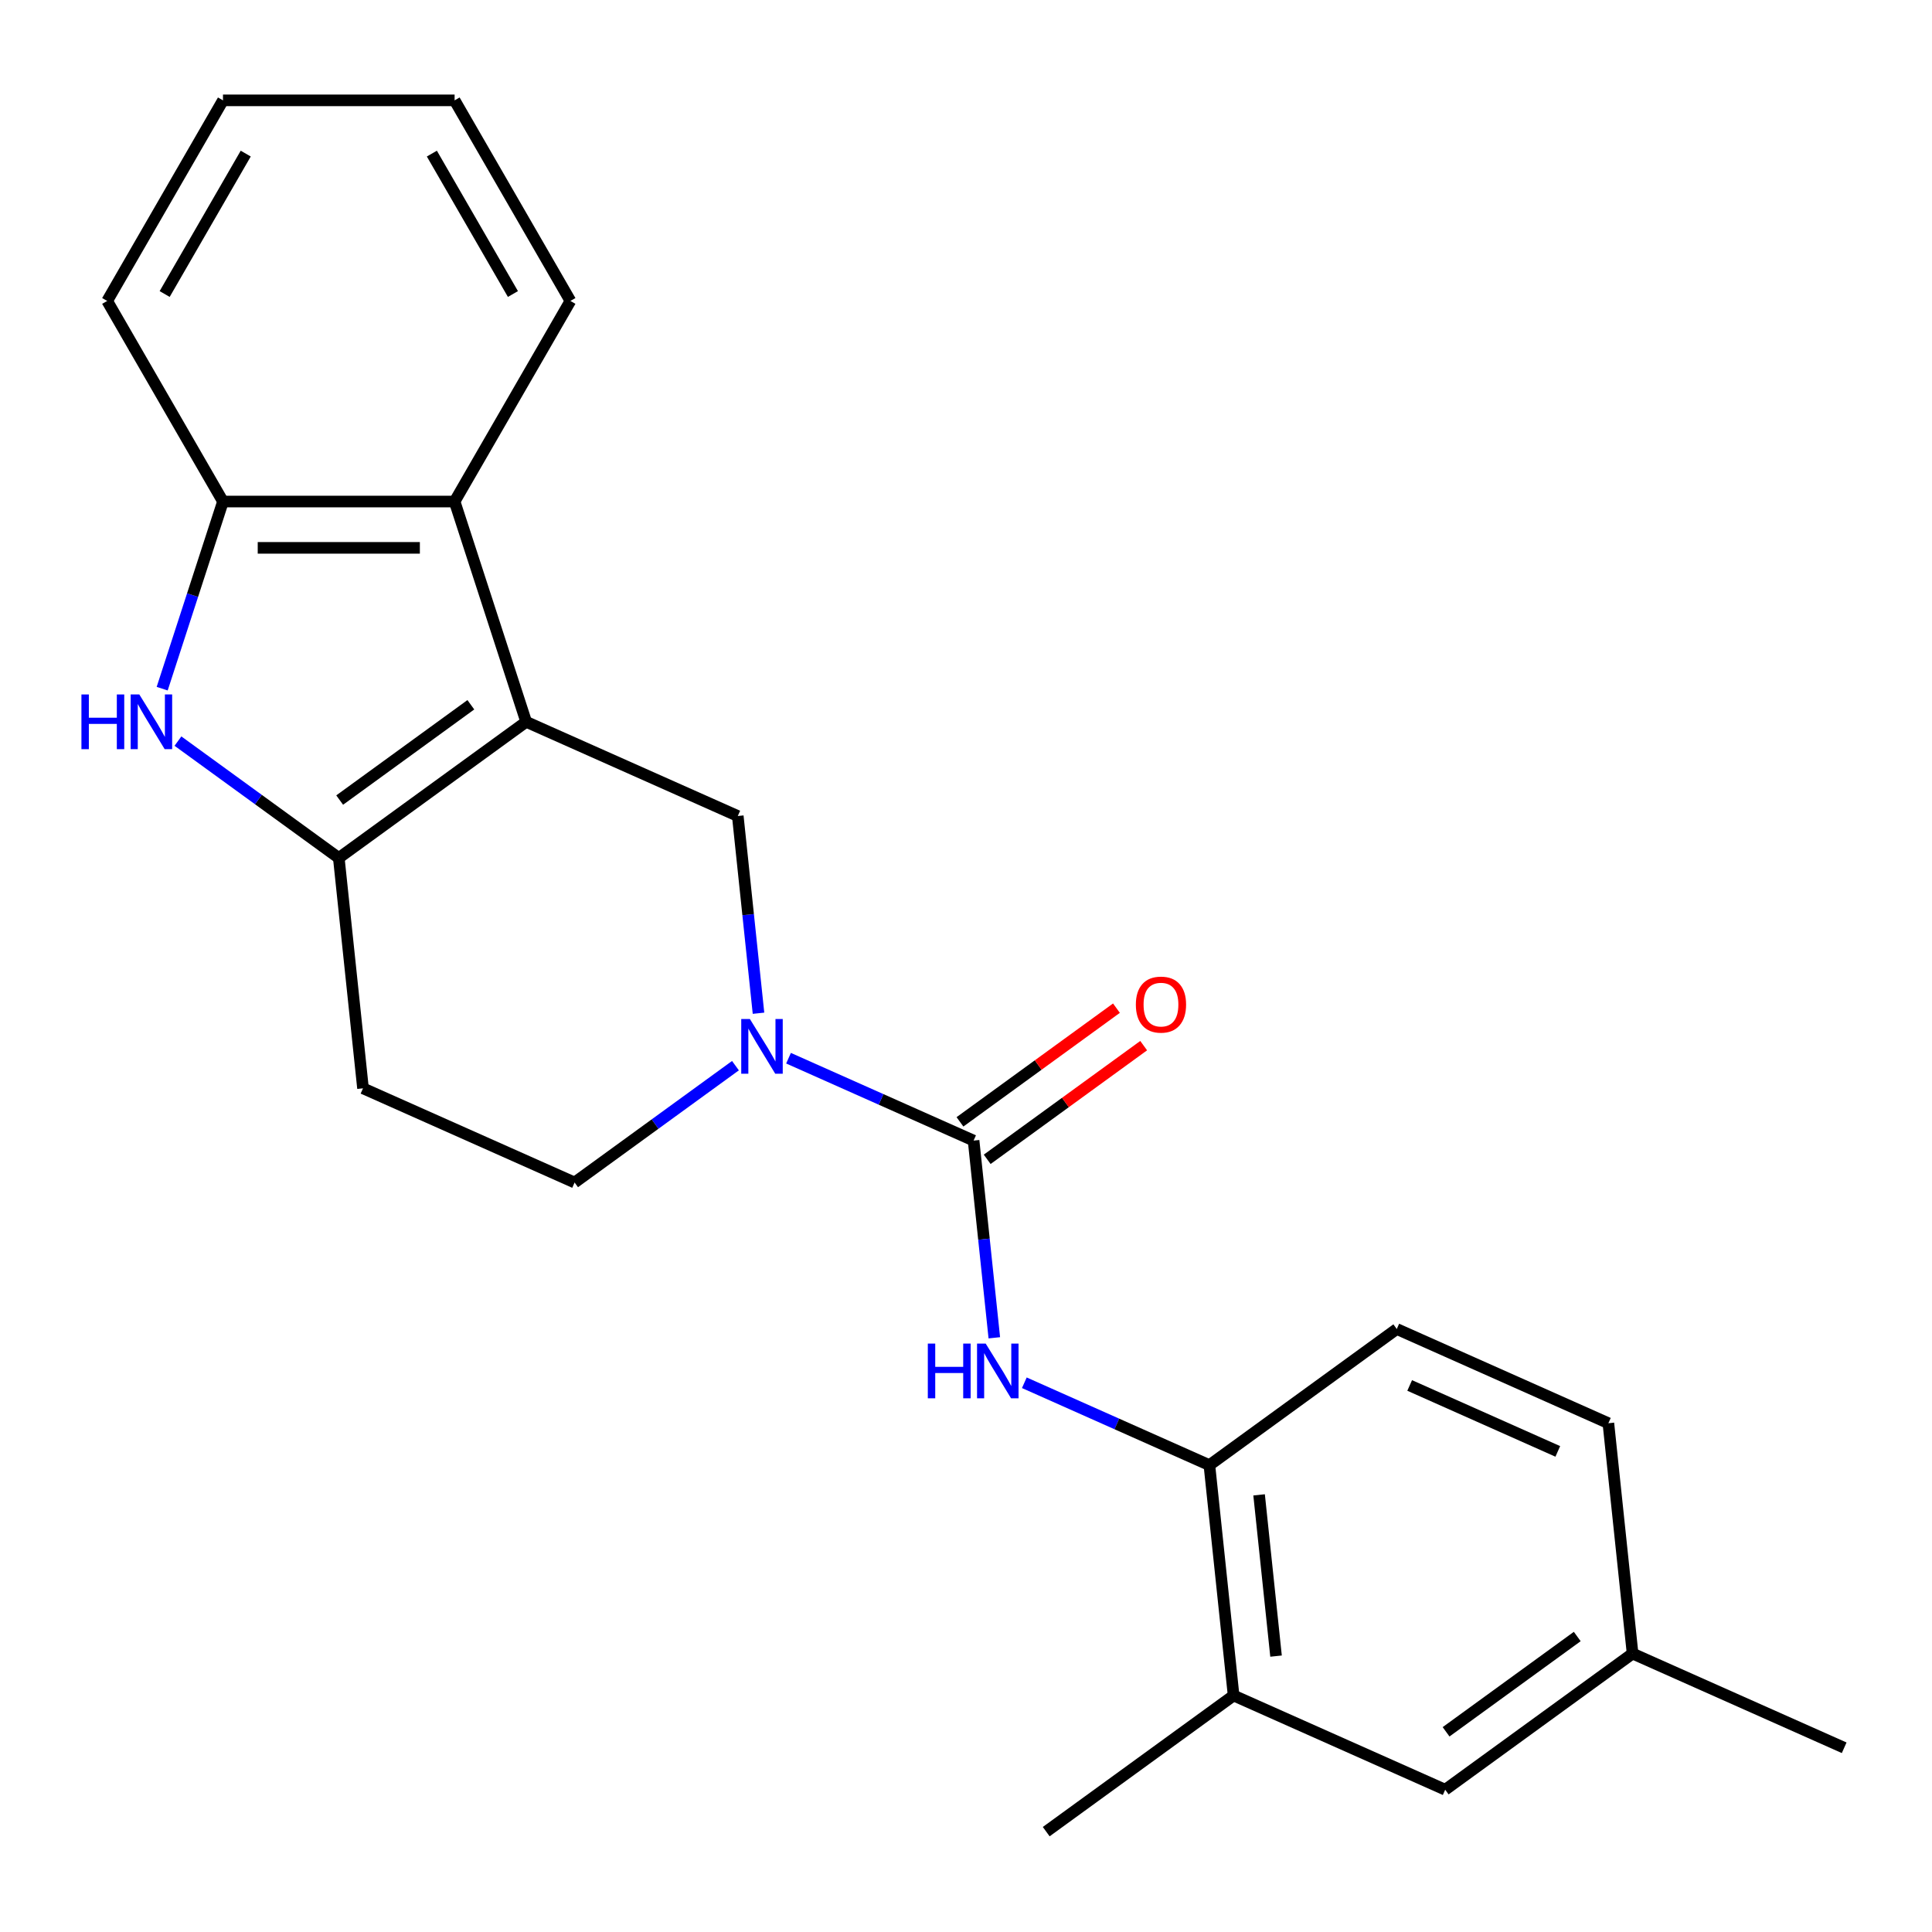 <?xml version='1.0' encoding='iso-8859-1'?>
<svg version='1.1' baseProfile='full'
              xmlns='http://www.w3.org/2000/svg'
                      xmlns:rdkit='http://www.rdkit.org/xml'
                      xmlns:xlink='http://www.w3.org/1999/xlink'
                  xml:space='preserve'
width='1000px' height='1000px' viewBox='0 0 1000 1000'>
<!-- END OF HEADER -->
<rect style='opacity:1.0;fill:#FFFFFF;stroke:none' width='1000' height='1000' x='0' y='0'> </rect>
<path class='bond-0' d='M 272.35,373.612 L 175.36,444.08' style='fill:none;fill-rule:evenodd;stroke:#000000;stroke-width:6px;stroke-linecap:butt;stroke-linejoin:miter;stroke-opacity:1' />
<path class='bond-0' d='M 243.708,364.784 L 175.815,414.112' style='fill:none;fill-rule:evenodd;stroke:#000000;stroke-width:6px;stroke-linecap:butt;stroke-linejoin:miter;stroke-opacity:1' />
<path class='bond-4' d='M 272.35,373.612 L 381.872,422.374' style='fill:none;fill-rule:evenodd;stroke:#000000;stroke-width:6px;stroke-linecap:butt;stroke-linejoin:miter;stroke-opacity:1' />
<path class='bond-5' d='M 272.35,373.612 L 235.303,259.593' style='fill:none;fill-rule:evenodd;stroke:#000000;stroke-width:6px;stroke-linecap:butt;stroke-linejoin:miter;stroke-opacity:1' />
<path class='bond-3' d='M 175.36,444.08 L 133.733,413.836' style='fill:none;fill-rule:evenodd;stroke:#000000;stroke-width:6px;stroke-linecap:butt;stroke-linejoin:miter;stroke-opacity:1' />
<path class='bond-3' d='M 133.733,413.836 L 92.106,383.593' style='fill:none;fill-rule:evenodd;stroke:#0000FF;stroke-width:6px;stroke-linecap:butt;stroke-linejoin:miter;stroke-opacity:1' />
<path class='bond-9' d='M 175.36,444.08 L 187.891,563.31' style='fill:none;fill-rule:evenodd;stroke:#000000;stroke-width:6px;stroke-linecap:butt;stroke-linejoin:miter;stroke-opacity:1' />
<path class='bond-1' d='M 503.926,590.367 L 456.033,569.044' style='fill:none;fill-rule:evenodd;stroke:#000000;stroke-width:6px;stroke-linecap:butt;stroke-linejoin:miter;stroke-opacity:1' />
<path class='bond-1' d='M 456.033,569.044 L 408.141,547.721' style='fill:none;fill-rule:evenodd;stroke:#0000FF;stroke-width:6px;stroke-linecap:butt;stroke-linejoin:miter;stroke-opacity:1' />
<path class='bond-6' d='M 503.926,590.367 L 509.29,641.403' style='fill:none;fill-rule:evenodd;stroke:#000000;stroke-width:6px;stroke-linecap:butt;stroke-linejoin:miter;stroke-opacity:1' />
<path class='bond-6' d='M 509.29,641.403 L 514.654,692.44' style='fill:none;fill-rule:evenodd;stroke:#0000FF;stroke-width:6px;stroke-linecap:butt;stroke-linejoin:miter;stroke-opacity:1' />
<path class='bond-12' d='M 510.972,600.066 L 551.469,570.643' style='fill:none;fill-rule:evenodd;stroke:#000000;stroke-width:6px;stroke-linecap:butt;stroke-linejoin:miter;stroke-opacity:1' />
<path class='bond-12' d='M 551.469,570.643 L 591.966,541.221' style='fill:none;fill-rule:evenodd;stroke:#FF0000;stroke-width:6px;stroke-linecap:butt;stroke-linejoin:miter;stroke-opacity:1' />
<path class='bond-12' d='M 496.879,580.668 L 537.376,551.245' style='fill:none;fill-rule:evenodd;stroke:#000000;stroke-width:6px;stroke-linecap:butt;stroke-linejoin:miter;stroke-opacity:1' />
<path class='bond-12' d='M 537.376,551.245 L 577.872,521.823' style='fill:none;fill-rule:evenodd;stroke:#FF0000;stroke-width:6px;stroke-linecap:butt;stroke-linejoin:miter;stroke-opacity:1' />
<path class='bond-2' d='M 392.6,524.447 L 387.236,473.411' style='fill:none;fill-rule:evenodd;stroke:#0000FF;stroke-width:6px;stroke-linecap:butt;stroke-linejoin:miter;stroke-opacity:1' />
<path class='bond-2' d='M 387.236,473.411 L 381.872,422.374' style='fill:none;fill-rule:evenodd;stroke:#000000;stroke-width:6px;stroke-linecap:butt;stroke-linejoin:miter;stroke-opacity:1' />
<path class='bond-11' d='M 380.667,551.585 L 339.04,581.829' style='fill:none;fill-rule:evenodd;stroke:#0000FF;stroke-width:6px;stroke-linecap:butt;stroke-linejoin:miter;stroke-opacity:1' />
<path class='bond-11' d='M 339.04,581.829 L 297.413,612.072' style='fill:none;fill-rule:evenodd;stroke:#000000;stroke-width:6px;stroke-linecap:butt;stroke-linejoin:miter;stroke-opacity:1' />
<path class='bond-23' d='M 83.944,356.455 L 99.68,308.024' style='fill:none;fill-rule:evenodd;stroke:#0000FF;stroke-width:6px;stroke-linecap:butt;stroke-linejoin:miter;stroke-opacity:1' />
<path class='bond-23' d='M 99.68,308.024 L 115.416,259.593' style='fill:none;fill-rule:evenodd;stroke:#000000;stroke-width:6px;stroke-linecap:butt;stroke-linejoin:miter;stroke-opacity:1' />
<path class='bond-7' d='M 235.303,259.593 L 115.416,259.593' style='fill:none;fill-rule:evenodd;stroke:#000000;stroke-width:6px;stroke-linecap:butt;stroke-linejoin:miter;stroke-opacity:1' />
<path class='bond-7' d='M 217.32,283.57 L 133.399,283.57' style='fill:none;fill-rule:evenodd;stroke:#000000;stroke-width:6px;stroke-linecap:butt;stroke-linejoin:miter;stroke-opacity:1' />
<path class='bond-17' d='M 235.303,259.593 L 295.246,155.768' style='fill:none;fill-rule:evenodd;stroke:#000000;stroke-width:6px;stroke-linecap:butt;stroke-linejoin:miter;stroke-opacity:1' />
<path class='bond-8' d='M 530.194,715.713 L 578.087,737.036' style='fill:none;fill-rule:evenodd;stroke:#0000FF;stroke-width:6px;stroke-linecap:butt;stroke-linejoin:miter;stroke-opacity:1' />
<path class='bond-8' d='M 578.087,737.036 L 625.979,758.359' style='fill:none;fill-rule:evenodd;stroke:#000000;stroke-width:6px;stroke-linecap:butt;stroke-linejoin:miter;stroke-opacity:1' />
<path class='bond-18' d='M 115.416,259.593 L 55.473,155.768' style='fill:none;fill-rule:evenodd;stroke:#000000;stroke-width:6px;stroke-linecap:butt;stroke-linejoin:miter;stroke-opacity:1' />
<path class='bond-10' d='M 625.979,758.359 L 638.511,877.589' style='fill:none;fill-rule:evenodd;stroke:#000000;stroke-width:6px;stroke-linecap:butt;stroke-linejoin:miter;stroke-opacity:1' />
<path class='bond-10' d='M 651.705,773.737 L 660.477,857.199' style='fill:none;fill-rule:evenodd;stroke:#000000;stroke-width:6px;stroke-linecap:butt;stroke-linejoin:miter;stroke-opacity:1' />
<path class='bond-14' d='M 625.979,758.359 L 722.97,687.892' style='fill:none;fill-rule:evenodd;stroke:#000000;stroke-width:6px;stroke-linecap:butt;stroke-linejoin:miter;stroke-opacity:1' />
<path class='bond-24' d='M 187.891,563.31 L 297.413,612.072' style='fill:none;fill-rule:evenodd;stroke:#000000;stroke-width:6px;stroke-linecap:butt;stroke-linejoin:miter;stroke-opacity:1' />
<path class='bond-13' d='M 638.511,877.589 L 748.033,926.352' style='fill:none;fill-rule:evenodd;stroke:#000000;stroke-width:6px;stroke-linecap:butt;stroke-linejoin:miter;stroke-opacity:1' />
<path class='bond-19' d='M 638.511,877.589 L 541.52,948.057' style='fill:none;fill-rule:evenodd;stroke:#000000;stroke-width:6px;stroke-linecap:butt;stroke-linejoin:miter;stroke-opacity:1' />
<path class='bond-26' d='M 748.033,926.352 L 845.023,855.884' style='fill:none;fill-rule:evenodd;stroke:#000000;stroke-width:6px;stroke-linecap:butt;stroke-linejoin:miter;stroke-opacity:1' />
<path class='bond-26' d='M 748.488,896.383 L 816.381,847.056' style='fill:none;fill-rule:evenodd;stroke:#000000;stroke-width:6px;stroke-linecap:butt;stroke-linejoin:miter;stroke-opacity:1' />
<path class='bond-16' d='M 722.97,687.892 L 832.492,736.654' style='fill:none;fill-rule:evenodd;stroke:#000000;stroke-width:6px;stroke-linecap:butt;stroke-linejoin:miter;stroke-opacity:1' />
<path class='bond-16' d='M 729.646,717.11 L 806.311,751.244' style='fill:none;fill-rule:evenodd;stroke:#000000;stroke-width:6px;stroke-linecap:butt;stroke-linejoin:miter;stroke-opacity:1' />
<path class='bond-15' d='M 845.023,855.884 L 832.492,736.654' style='fill:none;fill-rule:evenodd;stroke:#000000;stroke-width:6px;stroke-linecap:butt;stroke-linejoin:miter;stroke-opacity:1' />
<path class='bond-20' d='M 845.023,855.884 L 954.545,904.646' style='fill:none;fill-rule:evenodd;stroke:#000000;stroke-width:6px;stroke-linecap:butt;stroke-linejoin:miter;stroke-opacity:1' />
<path class='bond-21' d='M 295.246,155.768 L 235.303,51.943' style='fill:none;fill-rule:evenodd;stroke:#000000;stroke-width:6px;stroke-linecap:butt;stroke-linejoin:miter;stroke-opacity:1' />
<path class='bond-21' d='M 265.49,152.183 L 223.529,79.505' style='fill:none;fill-rule:evenodd;stroke:#000000;stroke-width:6px;stroke-linecap:butt;stroke-linejoin:miter;stroke-opacity:1' />
<path class='bond-25' d='M 55.473,155.768 L 115.416,51.943' style='fill:none;fill-rule:evenodd;stroke:#000000;stroke-width:6px;stroke-linecap:butt;stroke-linejoin:miter;stroke-opacity:1' />
<path class='bond-25' d='M 85.229,152.183 L 127.19,79.505' style='fill:none;fill-rule:evenodd;stroke:#000000;stroke-width:6px;stroke-linecap:butt;stroke-linejoin:miter;stroke-opacity:1' />
<path class='bond-22' d='M 235.303,51.943 L 115.416,51.943' style='fill:none;fill-rule:evenodd;stroke:#000000;stroke-width:6px;stroke-linecap:butt;stroke-linejoin:miter;stroke-opacity:1' />
<path  class='atom-3' d='M 388.144 527.445
L 397.424 542.445
Q 398.344 543.925, 399.824 546.605
Q 401.304 549.285, 401.384 549.445
L 401.384 527.445
L 405.144 527.445
L 405.144 555.765
L 401.264 555.765
L 391.304 539.365
Q 390.144 537.445, 388.904 535.245
Q 387.704 533.045, 387.344 532.365
L 387.344 555.765
L 383.664 555.765
L 383.664 527.445
L 388.144 527.445
' fill='#0000FF'/>
<path  class='atom-4' d='M 42.149 359.452
L 45.989 359.452
L 45.989 371.492
L 60.469 371.492
L 60.469 359.452
L 64.309 359.452
L 64.309 387.772
L 60.469 387.772
L 60.469 374.692
L 45.989 374.692
L 45.989 387.772
L 42.149 387.772
L 42.149 359.452
' fill='#0000FF'/>
<path  class='atom-4' d='M 72.109 359.452
L 81.389 374.452
Q 82.309 375.932, 83.789 378.612
Q 85.269 381.292, 85.349 381.452
L 85.349 359.452
L 89.109 359.452
L 89.109 387.772
L 85.229 387.772
L 75.269 371.372
Q 74.109 369.452, 72.869 367.252
Q 71.669 365.052, 71.309 364.372
L 71.309 387.772
L 67.629 387.772
L 67.629 359.452
L 72.109 359.452
' fill='#0000FF'/>
<path  class='atom-7' d='M 480.237 695.437
L 484.077 695.437
L 484.077 707.477
L 498.557 707.477
L 498.557 695.437
L 502.397 695.437
L 502.397 723.757
L 498.557 723.757
L 498.557 710.677
L 484.077 710.677
L 484.077 723.757
L 480.237 723.757
L 480.237 695.437
' fill='#0000FF'/>
<path  class='atom-7' d='M 510.197 695.437
L 519.477 710.437
Q 520.397 711.917, 521.877 714.597
Q 523.357 717.277, 523.437 717.437
L 523.437 695.437
L 527.197 695.437
L 527.197 723.757
L 523.317 723.757
L 513.357 707.357
Q 512.197 705.437, 510.957 703.237
Q 509.757 701.037, 509.397 700.357
L 509.397 723.757
L 505.717 723.757
L 505.717 695.437
L 510.197 695.437
' fill='#0000FF'/>
<path  class='atom-13' d='M 587.916 519.979
Q 587.916 513.179, 591.276 509.379
Q 594.636 505.579, 600.916 505.579
Q 607.196 505.579, 610.556 509.379
Q 613.916 513.179, 613.916 519.979
Q 613.916 526.859, 610.516 530.779
Q 607.116 534.659, 600.916 534.659
Q 594.676 534.659, 591.276 530.779
Q 587.916 526.899, 587.916 519.979
M 600.916 531.459
Q 605.236 531.459, 607.556 528.579
Q 609.916 525.659, 609.916 519.979
Q 609.916 514.419, 607.556 511.619
Q 605.236 508.779, 600.916 508.779
Q 596.596 508.779, 594.236 511.579
Q 591.916 514.379, 591.916 519.979
Q 591.916 525.699, 594.236 528.579
Q 596.596 531.459, 600.916 531.459
' fill='#FF0000'/>
</svg>

